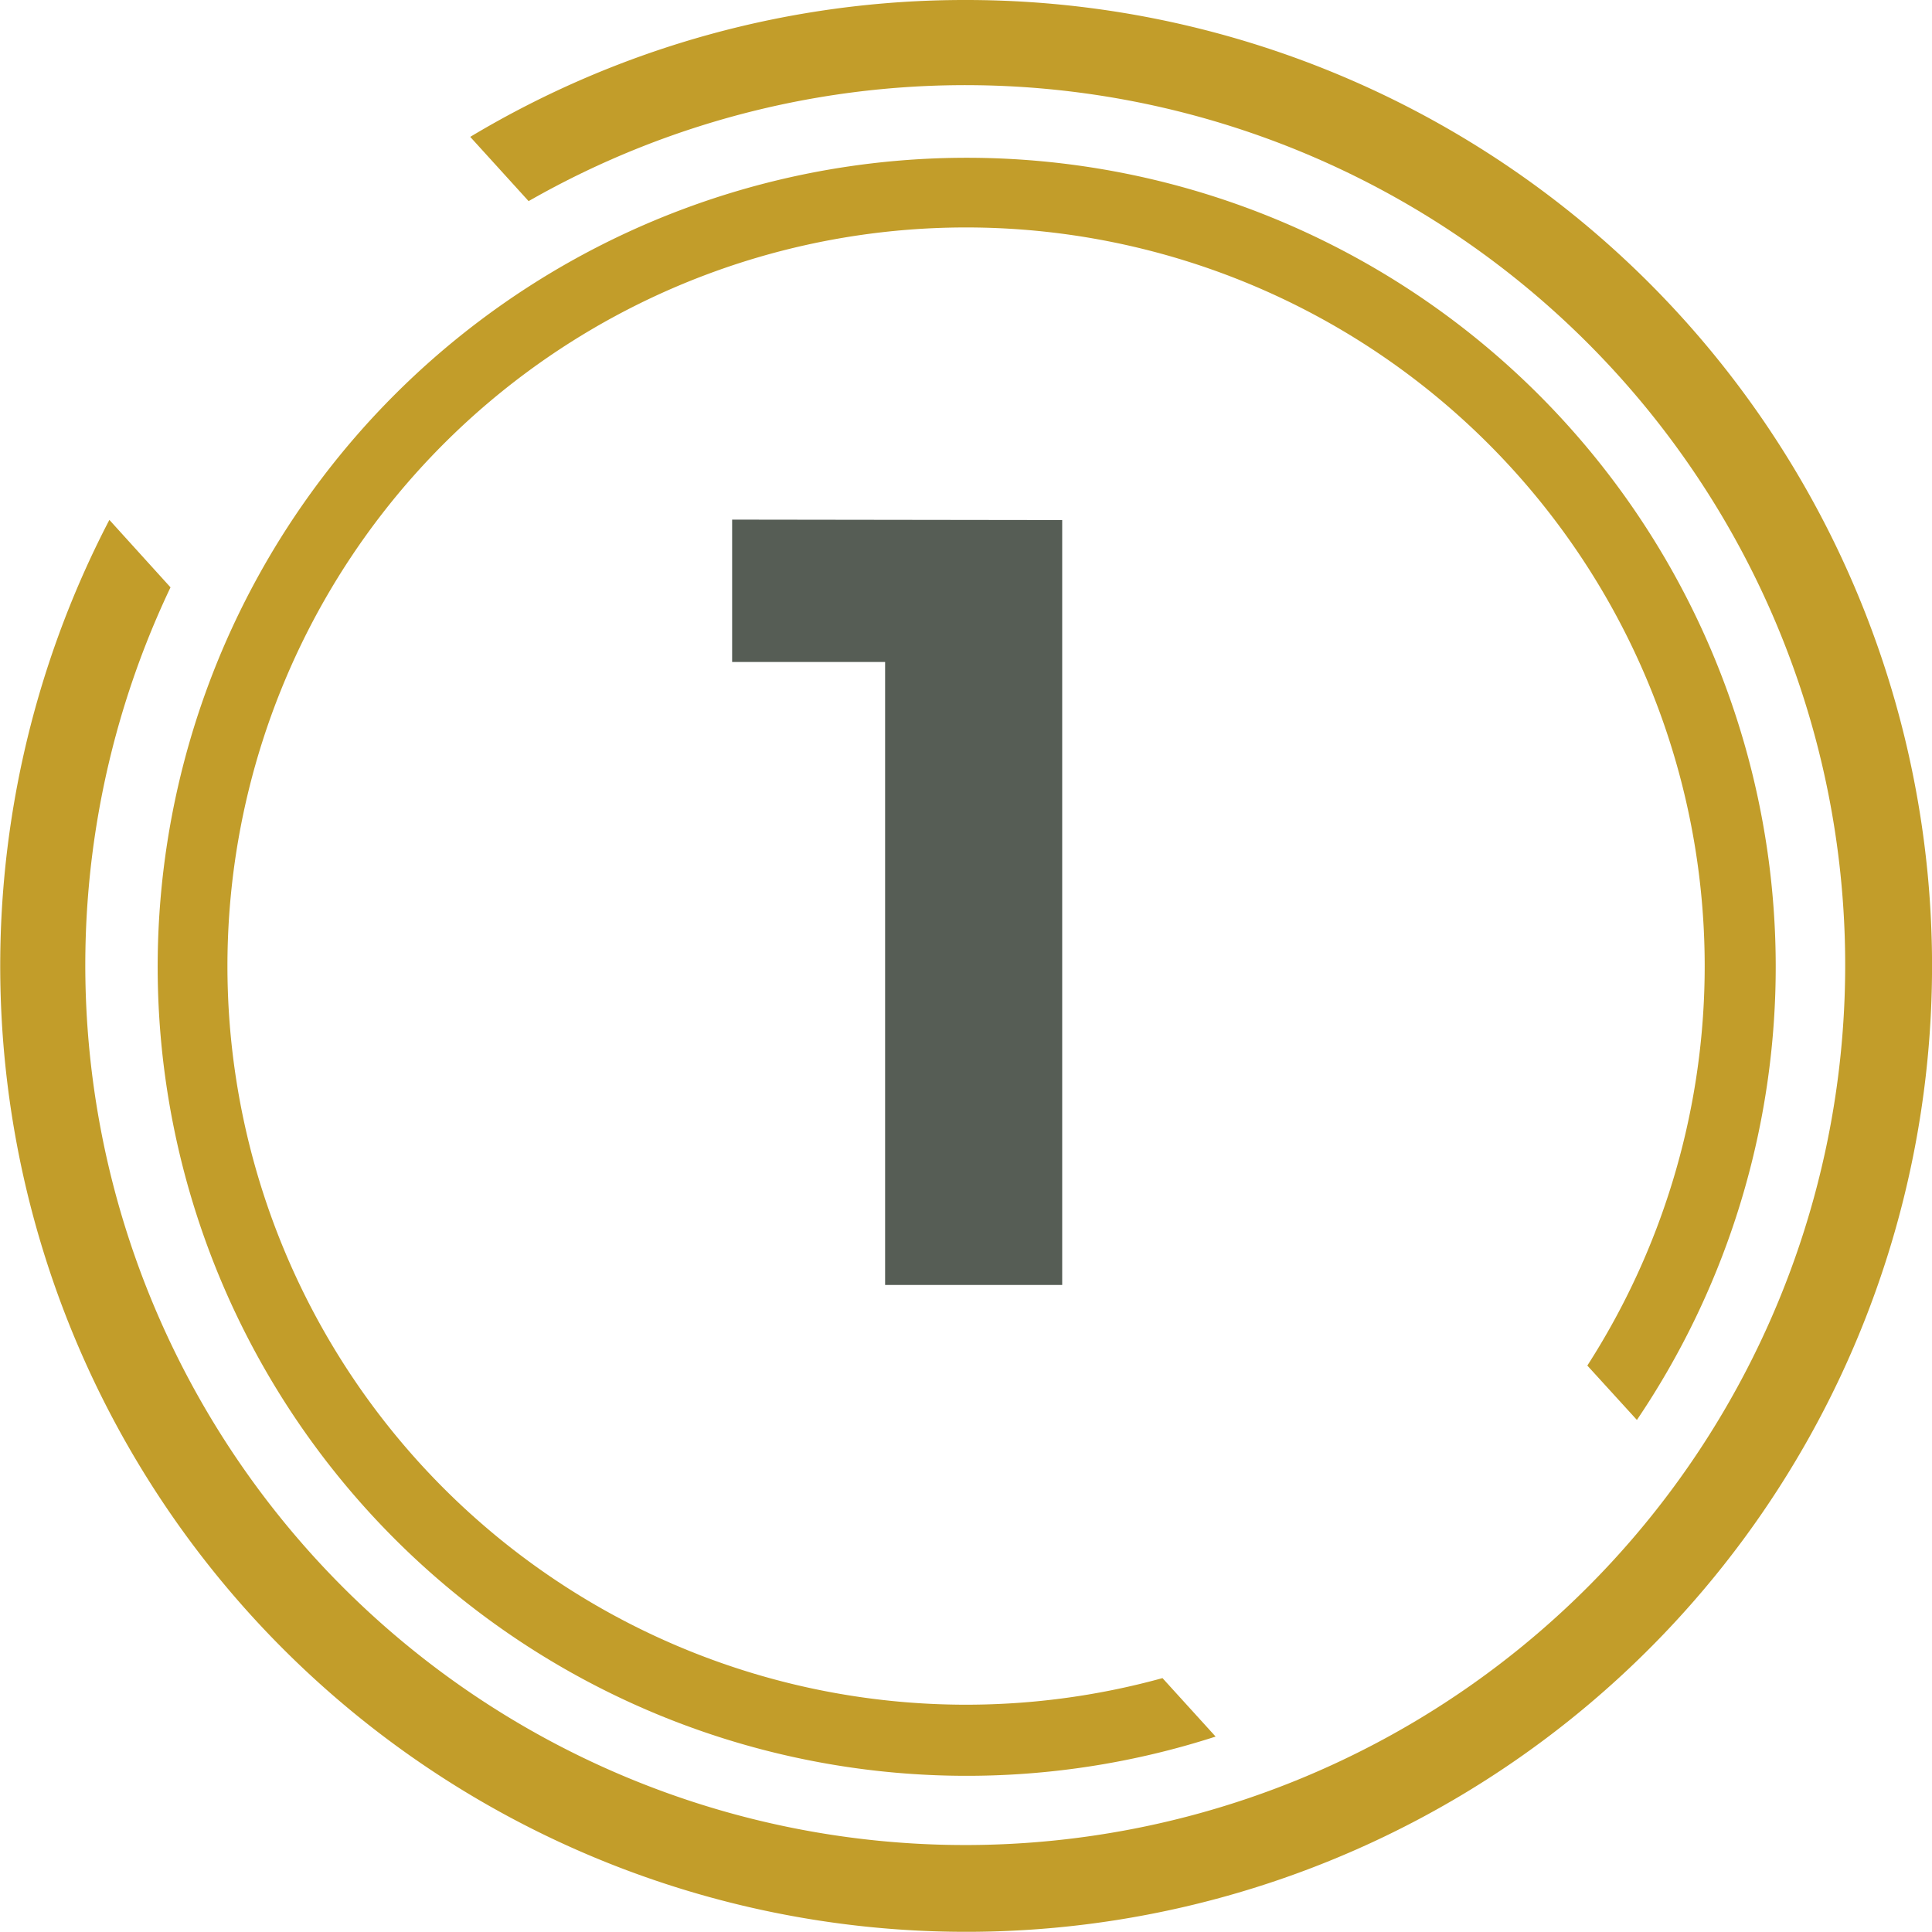 <svg xmlns="http://www.w3.org/2000/svg" viewBox="0 0 217.1 217.08"><defs><style>.cls-1{fill:#c29d2a;}.cls-2{isolation:isolate;}.cls-3{fill:#565d55;}</style></defs><g id="Vrstva_2" data-name="Vrstva 2"><g id="Vrstva_1-2" data-name="Vrstva 1"><g id="Group_37" data-name="Group 37"><g id="Group_36" data-name="Group 36"><path id="Path_81" data-name="Path 81" class="cls-1" d="M108.55,0A108,108,0,0,0,52.84,15.38L59.4,22.6A98.88,98.88,0,1,1,19.16,66l-6.87-7.58A108.54,108.54,0,1,0,108.55,0"/><path id="Path_82" data-name="Path 82" class="cls-1" d="M130.63,188.57a83,83,0,1,1,47.74-35.12l5.57,6.11a90.91,90.91,0,1,0-47.34,35.58Z"/></g><g id="_1" data-name=" 1" class="cls-2"><g class="cls-2"><path class="cls-3" d="M119.36,58.44v85.95H99.46v-70H82.27v-16Z"/></g></g></g></g></g></svg>